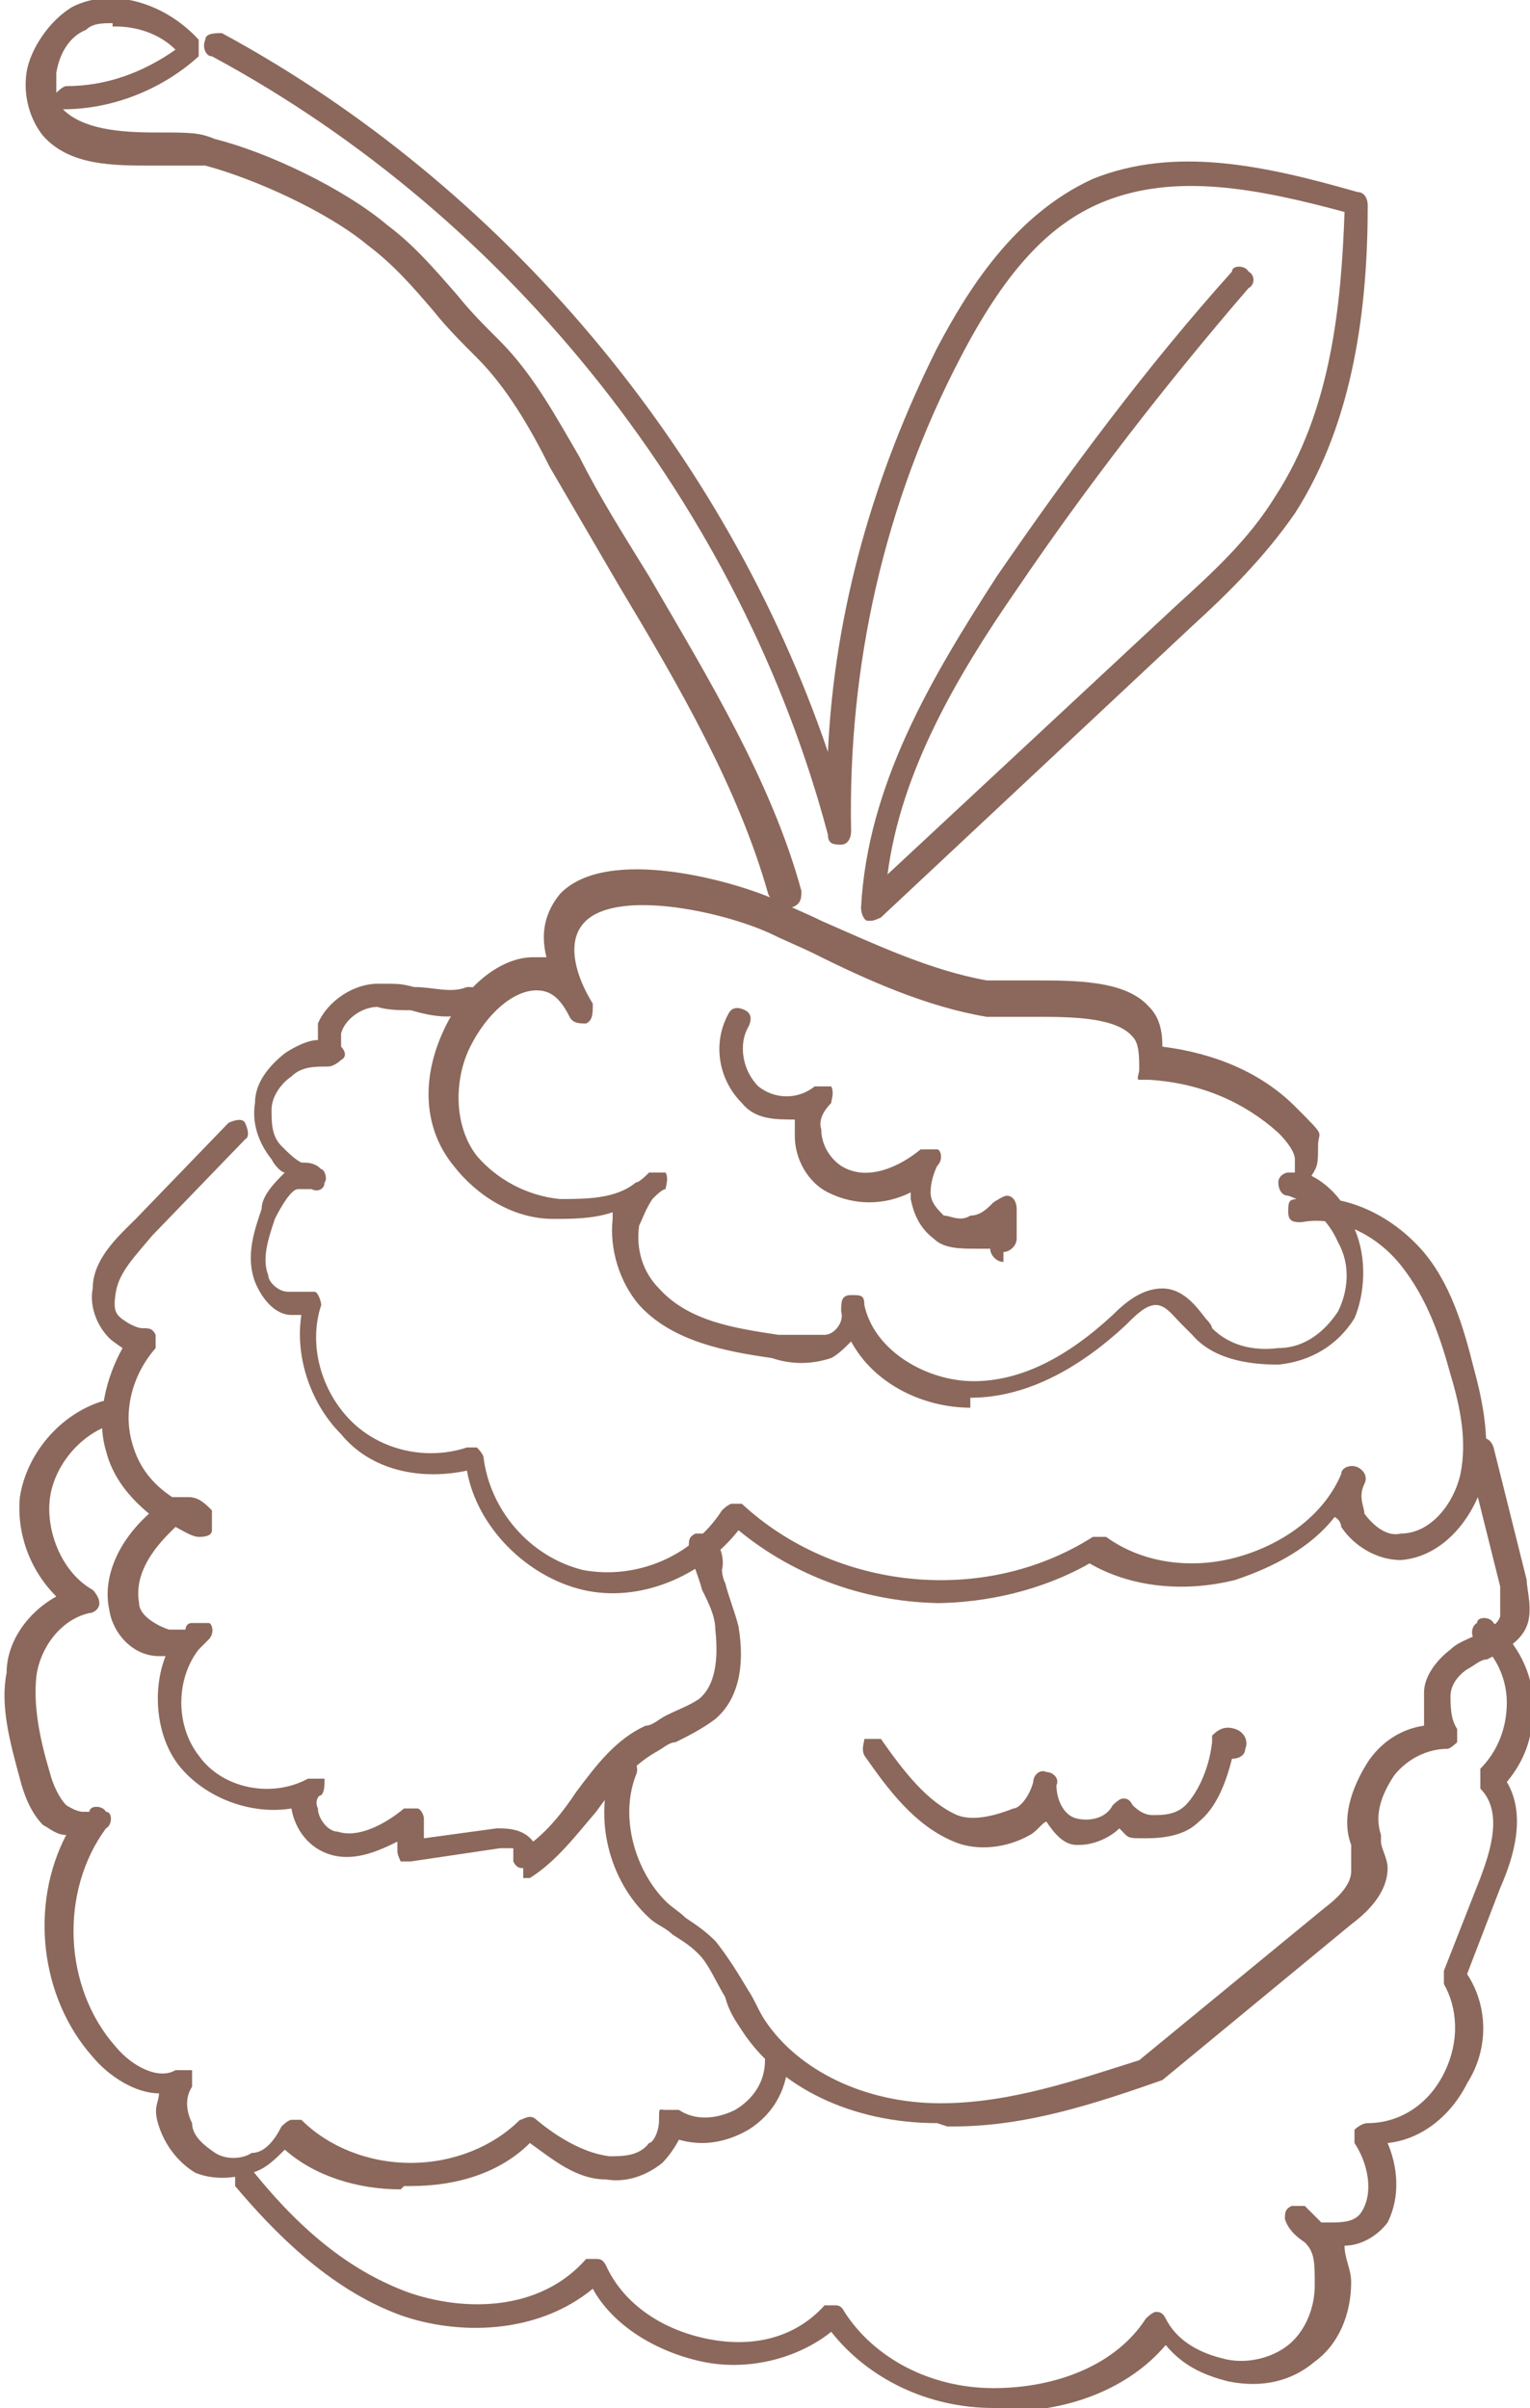 <svg viewBox="0 0 46.2 72.7" version="1.1" xmlns:xlink="http://www.w3.org/1999/xlink" xmlns="http://www.w3.org/2000/svg" id="Layer_1">
  
  <defs>
    <style>
      .st0 {
        fill: #8b685b;
      }
    </style>
  </defs>
  <path d="M26.4,27.8h-.2c-.1,0-.2-.2-.2-.4.2-3.7,2.1-6.9,4.1-10,2.2-3.2,4.5-6.3,7.1-9.2,0-.2.4-.2.5,0,.2.1.2.4,0,.5-2.5,2.9-4.9,6-7,9.1-1.8,2.6-3.5,5.5-3.9,8.6l8.7-8.1c1.1-1,2.2-2,3-3.3,1.7-2.6,2-5.8,2.1-8.6-2.6-.7-5.1-1.2-7.3-.3-1.7.7-3,2.2-4.3,4.7-2.3,4.4-3.4,9.3-3.3,14.3,0,.2-.1.4-.3.4s-.4,0-.4-.3C22.4,15.4,15.5,6.6,6.4,1.7c-.2,0-.3-.3-.2-.5,0-.2.3-.2.5-.2,8.5,4.6,15.2,12.6,18.3,21.7.2-4.3,1.4-8.4,3.3-12.2.9-1.7,2.3-4,4.7-5.1,2.5-1,5.2-.4,8,.4.2,0,.3.2.3.4,0,3-.4,6.5-2.2,9.3-.9,1.3-2,2.4-3.1,3.4l-9.4,8.8s-.2.1-.3.1h0Z" class="st0"></path>
  <path d="M23.6,27.3c-.2,0-.3-.1-.4-.3-.9-3.2-2.7-6.3-4.5-9.3-.7-1.2-1.4-2.4-2.1-3.6-.6-1.2-1.3-2.4-2.2-3.3-.5-.5-.9-.9-1.3-1.4-.6-.7-1.2-1.4-2-2-1.2-1-3.4-2-4.9-2.4-.5,0-1,0-1.6,0-1.2,0-2.5,0-3.3-.9-.4-.5-.6-1.2-.5-1.9S1.5.6,2.2.2c1.2-.6,2.8-.1,3.8,1,0,.2,0,.4,0,.5-1.1,1-2.6,1.6-4.1,1.6h0c.6.6,1.7.7,2.8.7s1.3,0,1.8.2c1.6.4,3.9,1.5,5.2,2.6.8.6,1.4,1.3,2.1,2.1.4.5.8.9,1.3,1.4,1,1,1.7,2.3,2.4,3.5.6,1.2,1.3,2.3,2.1,3.6,1.8,3.1,3.7,6.2,4.6,9.5,0,.2,0,.4-.3.5h-.3ZM3.4.7c-.3,0-.6,0-.8.2-.5.2-.8.7-.9,1.3v.6c0,0,.2-.2.3-.2h0c1.2,0,2.3-.4,3.3-1.1-.5-.5-1.2-.7-1.8-.7h-.1Z" class="st0"></path>
  <path d="M29.3,42.5c-1.4,0-2.9-.7-3.6-2-.2.2-.4.4-.6.5-.6.2-1.2.2-1.8,0-1.4-.2-3-.5-4-1.6-.6-.7-.9-1.7-.8-2.6v-.2c-.6.2-1.2.2-1.8.2-1.2,0-2.3-.7-3-1.6-.9-1.1-1-2.6-.3-4.1.6-1.3,1.7-2.2,2.7-2.2h.4c-.2-.8,0-1.4.4-1.9,1.4-1.5,5.3-.4,6.6.2.4.2.9.4,1.3.6,1.6.7,3.3,1.5,5,1.8h1.4c1.3,0,2.8,0,3.5.8.3.3.4.7.4,1.2,1.6.2,3,.8,4,1.8s.7.7.7,1.2,0,.6-.2.9c.6.3,1.1.9,1.3,1.6.4.9.3,2,0,2.7-.5.8-1.3,1.3-2.3,1.4-1,0-2-.2-2.6-.9l-.3-.3c-.3-.3-.5-.6-.8-.6h0c-.3,0-.6.3-.9.6-1.5,1.4-3.1,2.2-4.7,2.2v.2ZM26.1,39.4c.3,1.4,1.9,2.3,3.3,2.3s2.8-.7,4.2-2c.4-.4.9-.8,1.5-.8s1,.5,1.3.9c0,0,.2.2.2.3.5.5,1.2.7,2,.6.8,0,1.4-.5,1.8-1.1.3-.6.4-1.4,0-2.1-.3-.7-.9-1.2-1.5-1.4-.2,0-.3-.2-.3-.4s.2-.3.3-.3h.2s0-.2,0-.4-.2-.5-.5-.8c-1-.9-2.3-1.5-3.9-1.6,0,0-.2,0-.3,0s0-.2,0-.3c0-.4,0-.8-.2-1-.5-.6-1.9-.6-2.9-.6h-1.5c-1.8-.3-3.6-1.1-5.2-1.9-.4-.2-.9-.4-1.3-.6-1.5-.7-4.8-1.4-5.7-.3-.5.6-.2,1.6.3,2.4h0c0,.3,0,.5-.2.6-.2,0-.4,0-.5-.2h0c-.3-.6-.6-.8-1-.8h0c-.7,0-1.5.7-2,1.7s-.5,2.4.2,3.3c.6.7,1.5,1.2,2.5,1.3.8,0,1.7,0,2.3-.5.1,0,.3-.2.4-.3.2,0,.4,0,.5,0,.1.2,0,.4,0,.5-.1,0-.3.2-.4.3-.2.3-.3.6-.4.8-.1.7.1,1.4.6,1.9.9,1,2.3,1.2,3.6,1.4h1.4c.3,0,.6-.4.5-.7h0c0-.3,0-.5.3-.5s.4,0,.4.3v.2-.2Z" class="st0"></path>
  <path d="M28.5,48.4c-2.3,0-4.5-.8-6.2-2.2-1.1,1.4-3,2.2-4.7,1.8-1.7-.4-3.2-1.9-3.5-3.6-1.4.3-2.9,0-3.8-1.1-.9-.9-1.4-2.3-1.2-3.6h-.3c-.5,0-.9-.5-1.1-1-.3-.8,0-1.6.2-2.2,0-.4.4-.8.7-1.1-.1,0-.3-.2-.4-.4-.4-.5-.6-1.1-.5-1.7,0-.6.4-1.1.9-1.5.3-.2.7-.4,1-.4v-.5c.3-.7,1.1-1.2,1.8-1.2s.7,0,1.1.1c.6,0,1.1.2,1.6,0,.2,0,.4,0,.5.2s0,.4-.2.5c-.7.3-1.3.2-2,0-.3,0-.7,0-1-.1-.5,0-1,.4-1.1.8v.4c.1.1.2.3,0,.4,0,0-.2.2-.4.2-.4,0-.8,0-1.1.3-.3.2-.6.6-.6,1s0,.8.3,1.1c.2.2.4.4.6.5.2,0,.4,0,.6.2.1,0,.2.3.1.4,0,.2-.2.3-.4.2h-.4c-.2,0-.5.5-.7.9-.2.6-.4,1.2-.2,1.7,0,.2.3.5.6.5h.4c.1,0,.3,0,.4,0,.1,0,.2.3.2.4-.4,1.2,0,2.6.9,3.5s2.3,1.2,3.5.8h.3s.2.2.2.3c.2,1.6,1.4,3,3,3.4,1.6.3,3.3-.4,4.2-1.8,0,0,.2-.2.3-.2h.3c2.8,2.6,7.3,3.1,10.6,1h.4c1.1.8,2.6,1,4,.6s2.6-1.3,3.1-2.5h0c0-.2.3-.3.5-.2s.3.3.2.5h0c-.2.4,0,.7,0,.9.3.4.7.7,1.1.6.9,0,1.6-.9,1.8-1.8.2-1,0-2-.3-3-.3-1.1-.7-2.3-1.5-3.3s-2-1.5-3-1.3c-.2,0-.4,0-.4-.3s0-.4.3-.4c1.3-.2,2.7.4,3.7,1.5.9,1,1.3,2.4,1.6,3.6.3,1.1.5,2.2.3,3.4-.3,1.1-1.2,2.3-2.5,2.4-.7,0-1.4-.4-1.8-1,0,0,0-.2-.2-.3-.7.9-1.8,1.5-3,1.9-1.6.4-3.2.2-4.4-.5-1.4.8-3.1,1.2-4.7,1.2h.2Z" class="st0"></path>
  <path d="M15.8,56.4c-.1,0-.2,0-.3-.2v-.4s-.3,0-.4,0l-2.7.4h-.3s-.1-.2-.1-.3v-.3c-.6.3-1.3.6-2,.4-.7-.2-1.1-.8-1.2-1.4h0c-1.2.2-2.6-.3-3.4-1.3-.7-.9-.8-2.3-.4-3.3h-.2c-.8,0-1.4-.7-1.5-1.4-.2-.9.2-2,1.2-2.9-.6-.5-1.1-1.1-1.3-1.9-.3-1,0-2.2.5-3.1,0,0-.3-.2-.4-.3-.4-.4-.6-1-.5-1.5,0-.9.8-1.6,1.3-2.1l2.8-2.9c0,0,.4-.2.5,0,0,0,.2.4,0,.5l-2.8,2.9c-.5.6-1,1.1-1.1,1.7s0,.7.3.9c0,0,.3.2.5.2s.3,0,.4.2v.4c-.7.8-1,1.9-.7,2.9.2.7.6,1.2,1.2,1.6h.5c.3,0,.5.2.7.4,0,.2,0,.4,0,.6,0,.2-.3.2-.4.2-.2,0-.5-.2-.7-.3-.3.3-1.3,1.2-1.1,2.3,0,.4.6.7.9.8h.5s0-.2.2-.2c0,0,.4,0,.5,0s.2.3,0,.5c0,0-.2.2-.3.3-.7.9-.7,2.3,0,3.2.7,1,2.2,1.3,3.3.7h0c.2,0,.4,0,.5,0,0,.2,0,.4-.1.5h0c-.1,0-.2.2-.1.4,0,.3.3.7.6.7.6.2,1.4-.2,2-.7h.4c.1,0,.2.2.2.3v.6l2.2-.3c.3,0,.8,0,1.1.4.5-.4.9-.9,1.3-1.5.6-.8,1.2-1.6,2.1-2,.2,0,.4-.2.6-.3.4-.2.7-.3,1-.5.5-.4.6-1.2.5-2.1,0-.4-.2-.8-.4-1.2-.1-.4-.3-.8-.4-1.3,0-.2,0-.3.2-.4h.4c.3.2.5.7.4,1.1,0,0,0,.2.1.4.1.4.3.9.4,1.3.2,1.2,0,2.2-.7,2.8-.4.3-.8.5-1.2.7-.2,0-.4.2-.6.3-.7.4-1.3,1.1-1.8,1.8-.6.7-1.2,1.5-2,2h-.2v-.4Z" class="st0"></path>
  <path d="M28.3,64.1h0c-2.6,0-4.8-1.1-5.9-2.8-.2-.3-.4-.6-.5-1-.3-.5-.5-1-.8-1.3s-.5-.4-.8-.6c-.2-.2-.5-.3-.7-.5-1.2-1.1-1.7-3-1.1-4.6,0-.2.3-.3.5-.2.2,0,.3.3.2.5-.5,1.3,0,2.9.9,3.8.2.2.4.3.6.5.3.2.6.4.9.7.4.5.7,1,1,1.5.2.3.3.6.5.9,1,1.5,3,2.5,5.3,2.5h0c2.1,0,4.1-.7,6-1.3l5.6-4.6c.4-.3.8-.7.8-1.1s0-.3,0-.5c0,0,0-.2,0-.3-.3-.8,0-1.7.5-2.5.4-.6,1-1,1.7-1.1,0-.3,0-.6,0-1,0-.5.4-1,.8-1.3.2-.2.5-.3.7-.4.4-.2.7-.3.8-.6v-.9l-1-4c0-.2,0-.4.3-.5.2,0,.4,0,.5.3l1,4c0,.3.2.9,0,1.4s-.8.8-1.2,1c-.2,0-.4.2-.6.3-.3.2-.5.5-.5.8s0,.7.2,1v.4c0,0-.2.2-.3.2-.6,0-1.2.3-1.6.8-.4.6-.6,1.2-.4,1.8v.2c0,.2.2.5.2.8,0,.8-.7,1.4-1.1,1.7l-5.7,4.7h0c-2,.7-4.1,1.4-6.3,1.4h-.2Z" class="st0"></path>
  <path d="M12.1,66.1c-1.3,0-2.6-.4-3.5-1.2-.3.3-.6.6-1,.7-.6.2-1.2.2-1.7,0-.5-.3-.9-.8-1.1-1.4s0-.7,0-1h0c-.7,0-1.5-.5-2-1.1-1.6-1.8-1.9-4.6-.8-6.7-.3,0-.5-.2-.7-.3-.4-.4-.6-1-.7-1.4C.3,52.6,0,51.5.2,50.5c0-.9.6-1.8,1.5-2.3-.8-.8-1.2-1.9-1.1-3,.2-1.3,1.2-2.5,2.5-2.9.2,0,.4,0,.5.2,0,.2,0,.4-.2.5-1,.3-1.8,1.3-1.9,2.3s.4,2.2,1.3,2.7c0,0,.2.2.2.4s-.2.3-.3.3c-.9.2-1.5,1.1-1.6,1.9-.1.9.1,1.9.4,2.9.1.4.3.8.5,1,0,0,.3.2.5.2,0,0,.2,0,.2,0,0-.2.4-.2.5,0,.2,0,.2.4,0,.5-1.4,1.9-1.3,4.8.3,6.6.5.6,1.3,1,1.8.7h.5c0,0,0,.3,0,.5-.2.3-.2.7,0,1.1,0,.4.4.7.7.9.3.2.8.2,1.1,0,.4,0,.7-.4.9-.8,0,0,.2-.2.3-.2s.3,0,.3,0c.8.8,2,1.3,3.3,1.3h0c1.3,0,2.5-.5,3.3-1.3.1,0,.3-.2.5,0,.6.5,1.4,1,2.2,1.1.4,0,.9,0,1.2-.4.1,0,.3-.3.3-.7s0-.3.2-.3h.4c.6.4,1.3.2,1.7,0,.5-.3.9-.8.9-1.5s.1-.4.3-.4.4,0,.4.3c0,.9-.4,1.7-1.2,2.2-.7.4-1.4.5-2.1.3-.1.2-.3.5-.5.7-.5.4-1.1.6-1.7.5-.9,0-1.6-.6-2.3-1.1-.9.9-2.2,1.3-3.6,1.3h-.2Z" class="st0"></path>
  <path d="M33,55.7h-.5c-.4,0-.7-.4-.9-.7-.1,0-.3.3-.5.4-.7.4-1.6.5-2.3.2-1.2-.5-2-1.6-2.7-2.6-.1-.2,0-.4,0-.5.2,0,.4,0,.5,0,.7,1,1.4,1.9,2.3,2.3.5.2,1.2,0,1.7-.2.2,0,.5-.4.6-.8,0-.2.2-.4.4-.3.2,0,.4.2.3.4,0,.4.2.9.6,1s.9,0,1.1-.4c0,0,.2-.2.3-.2s.2,0,.3.2c.2.2.4.3.6.3.3,0,.7,0,1-.3s.7-1,.8-1.9v-.2c.2-.2.4-.3.7-.2s.4.4.3.6c0,.2-.2.3-.4.3h0c-.2.8-.5,1.5-1,1.9-.4.4-1,.5-1.6.5s-.5,0-.8-.3c-.3.3-.8.5-1.2.5h.4Z" class="st0"></path>
  <path d="M30.3,38.1h0c-.2,0-.4-.2-.4-.4h0c-.1,0-.3,0-.4,0-.5,0-1,0-1.3-.3-.4-.3-.6-.7-.7-1.2v-.2c-.8.4-1.7.4-2.5,0-.6-.3-1-1-1-1.7v-.5c-.6,0-1.2,0-1.6-.5-.7-.7-.9-1.8-.4-2.7.1-.2.3-.2.5-.1s.2.3.1.5c-.3.5-.2,1.3.3,1.8.5.4,1.2.4,1.7,0h0c.2,0,.4,0,.5,0,.1.2,0,.4,0,.5h0c-.2.2-.4.5-.3.8,0,.5.3.9.6,1.1.8.5,1.8,0,2.4-.5.1,0,.4,0,.5,0s.2.3,0,.5c-.1.2-.2.5-.2.8s.2.5.4.7c.2,0,.5.2.8,0,.3,0,.5-.2.7-.4,0,0,.3-.2.4-.2.2,0,.3.2.3.4v.9c0,.2-.2.4-.4.4h0Z" class="st0"></path>
  <path d="M30.2,72.7h-.2c-2,0-3.8-.9-4.9-2.3-1,.8-2.5,1.2-3.9.9-1.4-.3-2.7-1.1-3.3-2.2-1.7,1.4-4.1,1.4-5.8.8-2.2-.8-3.9-2.6-5-3.9,0-.2,0-.4,0-.5.2,0,.4,0,.5,0,1.6,2,3.1,3.1,4.7,3.7,1.7.6,4,.6,5.4-1,0,0,.2,0,.3,0s.2,0,.3.2c.5,1.1,1.6,1.9,3,2.2,1.4.3,2.7,0,3.6-1,0,0,.2,0,.3,0s.2,0,.3.2c.9,1.4,2.6,2.3,4.5,2.3s3.7-.7,4.6-2.1c0,0,.2-.2.3-.2s.2,0,.3.2c.3.6.9,1,1.7,1.2.7.2,1.5,0,2-.4s.8-1.1.8-1.8,0-1-.3-1.3c-.3-.2-.5-.4-.6-.7,0-.2,0-.3.2-.4h.4c.2.2.3.3.5.5h.2c.4,0,.8,0,1-.3.4-.6.2-1.5-.2-2.1v-.4c0,0,.2-.2.4-.2.9,0,1.8-.5,2.3-1.5s.4-2,0-2.7c0,0,0-.3,0-.4l1.1-2.8c.3-.8.7-2,0-2.7,0,0,0-.2,0-.3,0,0,0-.2,0-.3.5-.5.8-1.2.8-2s-.4-1.5-.9-1.9c-.2,0-.2-.4,0-.5,0-.2.4-.2.5,0,.7.6,1.2,1.5,1.2,2.5s-.3,1.7-.8,2.3c.6,1,.2,2.3-.2,3.2l-1,2.6c.6.9.7,2.2,0,3.3-.5,1-1.4,1.7-2.4,1.8.3.7.4,1.6,0,2.4-.3.4-.8.7-1.3.7,0,.4.2.7.2,1.1,0,1-.4,1.9-1.1,2.4-.7.6-1.6.8-2.6.6-.8-.2-1.4-.5-1.9-1.1-1.1,1.3-2.9,2-4.8,2h-.2Z" class="st0"></path>
</svg>